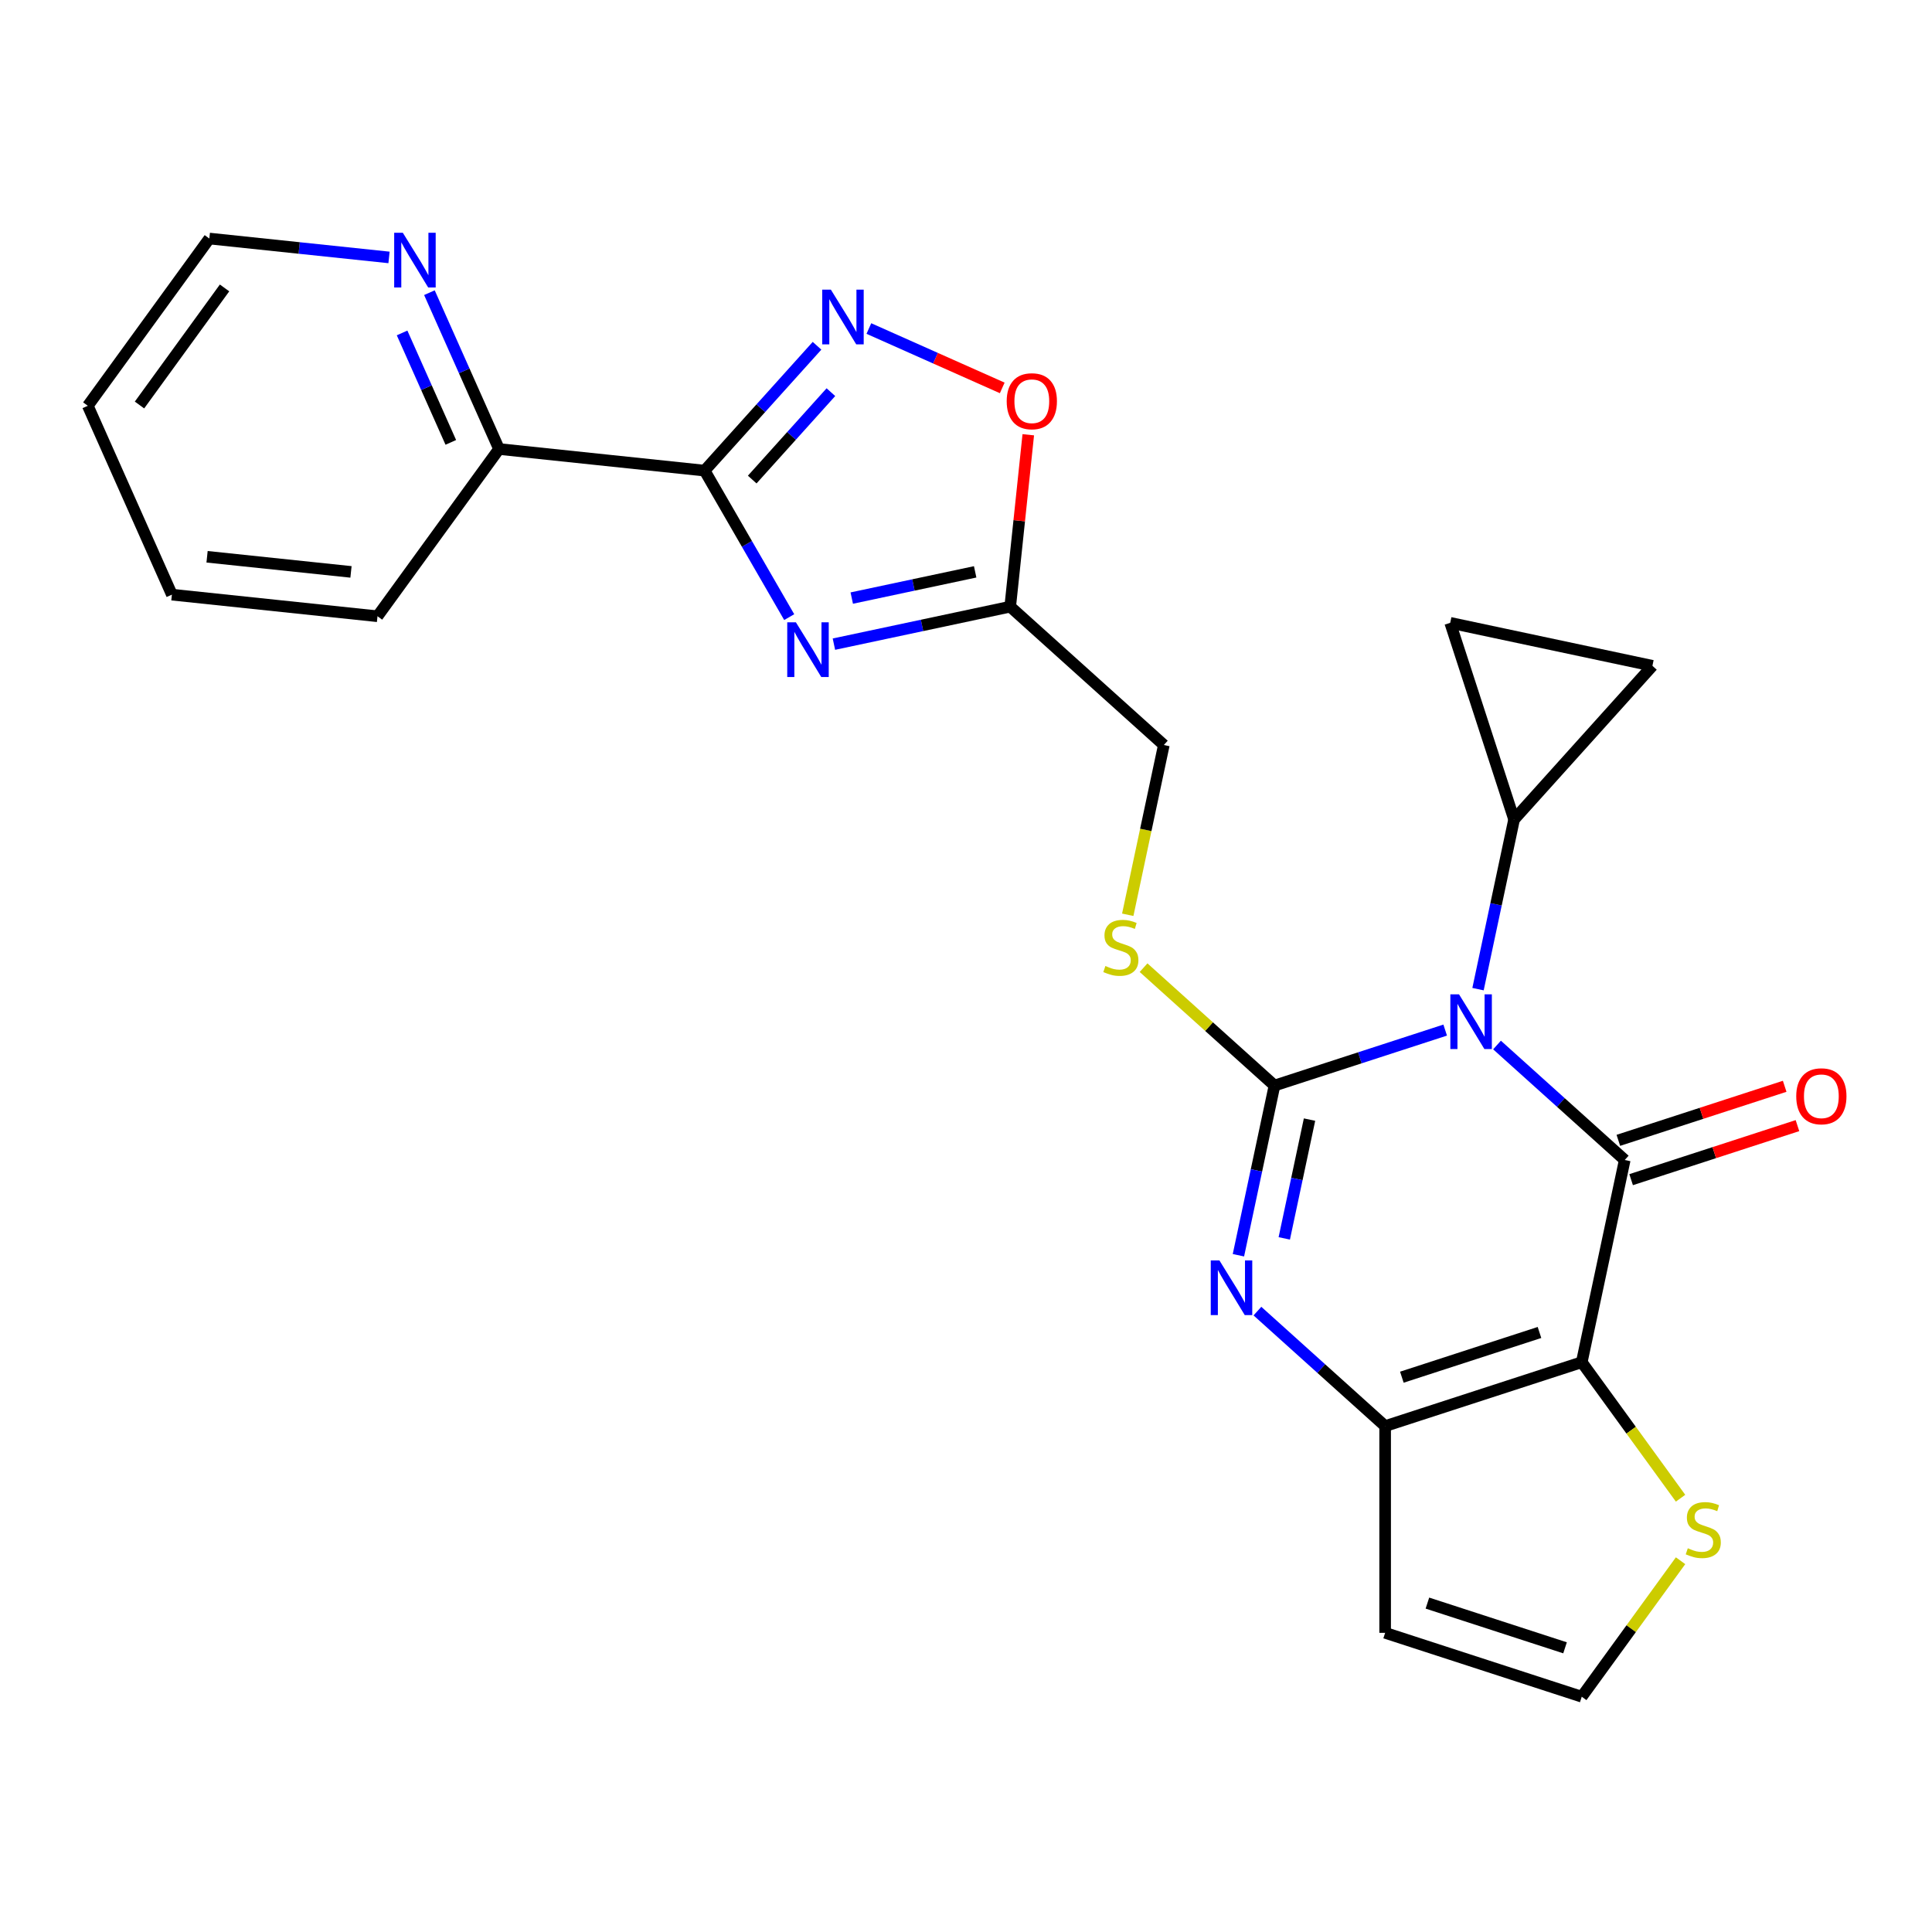 <?xml version='1.0' encoding='iso-8859-1'?>
<svg version='1.1' baseProfile='full'
              xmlns='http://www.w3.org/2000/svg'
                      xmlns:rdkit='http://www.rdkit.org/xml'
                      xmlns:xlink='http://www.w3.org/1999/xlink'
                  xml:space='preserve'
width='1000px' height='1000px' viewBox='0 0 1000 1000'>
<!-- END OF HEADER -->
<rect style='opacity:1.0;fill:#FFFFFF;stroke:none' width='1000' height='1000' x='0' y='0'> </rect>
<path class='bond-0' d='M 748.026,533.172 L 703.85,547.526' style='fill:none;fill-rule:evenodd;stroke:#0000FF;stroke-width:6px;stroke-linecap:butt;stroke-linejoin:miter;stroke-opacity:1' />
<path class='bond-0' d='M 703.85,547.526 L 659.673,561.88' style='fill:none;fill-rule:evenodd;stroke:#000000;stroke-width:6px;stroke-linecap:butt;stroke-linejoin:miter;stroke-opacity:1' />
<path class='bond-1' d='M 774.856,540.893 L 807.909,570.653' style='fill:none;fill-rule:evenodd;stroke:#0000FF;stroke-width:6px;stroke-linecap:butt;stroke-linejoin:miter;stroke-opacity:1' />
<path class='bond-1' d='M 807.909,570.653 L 840.961,600.414' style='fill:none;fill-rule:evenodd;stroke:#000000;stroke-width:6px;stroke-linecap:butt;stroke-linejoin:miter;stroke-opacity:1' />
<path class='bond-8' d='M 765.02,511.979 L 774.354,468.063' style='fill:none;fill-rule:evenodd;stroke:#0000FF;stroke-width:6px;stroke-linecap:butt;stroke-linejoin:miter;stroke-opacity:1' />
<path class='bond-8' d='M 774.354,468.063 L 783.689,424.147' style='fill:none;fill-rule:evenodd;stroke:#000000;stroke-width:6px;stroke-linecap:butt;stroke-linejoin:miter;stroke-opacity:1' />
<path class='bond-3' d='M 659.673,561.88 L 650.339,605.796' style='fill:none;fill-rule:evenodd;stroke:#000000;stroke-width:6px;stroke-linecap:butt;stroke-linejoin:miter;stroke-opacity:1' />
<path class='bond-3' d='M 650.339,605.796 L 641.004,649.712' style='fill:none;fill-rule:evenodd;stroke:#0000FF;stroke-width:6px;stroke-linecap:butt;stroke-linejoin:miter;stroke-opacity:1' />
<path class='bond-3' d='M 677.806,579.504 L 671.272,610.245' style='fill:none;fill-rule:evenodd;stroke:#000000;stroke-width:6px;stroke-linecap:butt;stroke-linejoin:miter;stroke-opacity:1' />
<path class='bond-3' d='M 671.272,610.245 L 664.738,640.986' style='fill:none;fill-rule:evenodd;stroke:#0000FF;stroke-width:6px;stroke-linecap:butt;stroke-linejoin:miter;stroke-opacity:1' />
<path class='bond-12' d='M 659.673,561.88 L 625.791,531.372' style='fill:none;fill-rule:evenodd;stroke:#000000;stroke-width:6px;stroke-linecap:butt;stroke-linejoin:miter;stroke-opacity:1' />
<path class='bond-12' d='M 625.791,531.372 L 591.908,500.864' style='fill:none;fill-rule:evenodd;stroke:#CCCC00;stroke-width:6px;stroke-linecap:butt;stroke-linejoin:miter;stroke-opacity:1' />
<path class='bond-2' d='M 840.961,600.414 L 818.714,705.081' style='fill:none;fill-rule:evenodd;stroke:#000000;stroke-width:6px;stroke-linecap:butt;stroke-linejoin:miter;stroke-opacity:1' />
<path class='bond-16' d='M 844.268,610.591 L 887.314,596.604' style='fill:none;fill-rule:evenodd;stroke:#000000;stroke-width:6px;stroke-linecap:butt;stroke-linejoin:miter;stroke-opacity:1' />
<path class='bond-16' d='M 887.314,596.604 L 930.361,582.618' style='fill:none;fill-rule:evenodd;stroke:#FF0000;stroke-width:6px;stroke-linecap:butt;stroke-linejoin:miter;stroke-opacity:1' />
<path class='bond-16' d='M 837.655,590.237 L 880.701,576.251' style='fill:none;fill-rule:evenodd;stroke:#000000;stroke-width:6px;stroke-linecap:butt;stroke-linejoin:miter;stroke-opacity:1' />
<path class='bond-16' d='M 880.701,576.251 L 923.747,562.264' style='fill:none;fill-rule:evenodd;stroke:#FF0000;stroke-width:6px;stroke-linecap:butt;stroke-linejoin:miter;stroke-opacity:1' />
<path class='bond-5' d='M 818.714,705.081 L 716.946,738.147' style='fill:none;fill-rule:evenodd;stroke:#000000;stroke-width:6px;stroke-linecap:butt;stroke-linejoin:miter;stroke-opacity:1' />
<path class='bond-5' d='M 796.835,689.687 L 725.598,712.834' style='fill:none;fill-rule:evenodd;stroke:#000000;stroke-width:6px;stroke-linecap:butt;stroke-linejoin:miter;stroke-opacity:1' />
<path class='bond-11' d='M 818.714,705.081 L 844.284,740.275' style='fill:none;fill-rule:evenodd;stroke:#000000;stroke-width:6px;stroke-linecap:butt;stroke-linejoin:miter;stroke-opacity:1' />
<path class='bond-11' d='M 844.284,740.275 L 869.855,775.47' style='fill:none;fill-rule:evenodd;stroke:#CCCC00;stroke-width:6px;stroke-linecap:butt;stroke-linejoin:miter;stroke-opacity:1' />
<path class='bond-26' d='M 650.841,678.626 L 683.893,708.386' style='fill:none;fill-rule:evenodd;stroke:#0000FF;stroke-width:6px;stroke-linecap:butt;stroke-linejoin:miter;stroke-opacity:1' />
<path class='bond-26' d='M 683.893,708.386 L 716.946,738.147' style='fill:none;fill-rule:evenodd;stroke:#000000;stroke-width:6px;stroke-linecap:butt;stroke-linejoin:miter;stroke-opacity:1' />
<path class='bond-4' d='M 431.629,333.409 L 477.255,323.711' style='fill:none;fill-rule:evenodd;stroke:#0000FF;stroke-width:6px;stroke-linecap:butt;stroke-linejoin:miter;stroke-opacity:1' />
<path class='bond-4' d='M 477.255,323.711 L 522.88,314.013' style='fill:none;fill-rule:evenodd;stroke:#000000;stroke-width:6px;stroke-linecap:butt;stroke-linejoin:miter;stroke-opacity:1' />
<path class='bond-4' d='M 440.867,309.566 L 472.805,302.777' style='fill:none;fill-rule:evenodd;stroke:#0000FF;stroke-width:6px;stroke-linecap:butt;stroke-linejoin:miter;stroke-opacity:1' />
<path class='bond-4' d='M 472.805,302.777 L 504.743,295.989' style='fill:none;fill-rule:evenodd;stroke:#000000;stroke-width:6px;stroke-linecap:butt;stroke-linejoin:miter;stroke-opacity:1' />
<path class='bond-6' d='M 408.494,319.425 L 386.603,281.508' style='fill:none;fill-rule:evenodd;stroke:#0000FF;stroke-width:6px;stroke-linecap:butt;stroke-linejoin:miter;stroke-opacity:1' />
<path class='bond-6' d='M 386.603,281.508 L 364.711,243.591' style='fill:none;fill-rule:evenodd;stroke:#000000;stroke-width:6px;stroke-linecap:butt;stroke-linejoin:miter;stroke-opacity:1' />
<path class='bond-13' d='M 716.946,738.147 L 716.946,845.152' style='fill:none;fill-rule:evenodd;stroke:#000000;stroke-width:6px;stroke-linecap:butt;stroke-linejoin:miter;stroke-opacity:1' />
<path class='bond-18' d='M 364.711,243.591 L 258.292,232.406' style='fill:none;fill-rule:evenodd;stroke:#000000;stroke-width:6px;stroke-linecap:butt;stroke-linejoin:miter;stroke-opacity:1' />
<path class='bond-28' d='M 364.711,243.591 L 393.804,211.28' style='fill:none;fill-rule:evenodd;stroke:#000000;stroke-width:6px;stroke-linecap:butt;stroke-linejoin:miter;stroke-opacity:1' />
<path class='bond-28' d='M 393.804,211.28 L 422.896,178.97' style='fill:none;fill-rule:evenodd;stroke:#0000FF;stroke-width:6px;stroke-linecap:butt;stroke-linejoin:miter;stroke-opacity:1' />
<path class='bond-28' d='M 389.343,248.218 L 409.708,225.601' style='fill:none;fill-rule:evenodd;stroke:#000000;stroke-width:6px;stroke-linecap:butt;stroke-linejoin:miter;stroke-opacity:1' />
<path class='bond-28' d='M 409.708,225.601 L 430.073,202.983' style='fill:none;fill-rule:evenodd;stroke:#0000FF;stroke-width:6px;stroke-linecap:butt;stroke-linejoin:miter;stroke-opacity:1' />
<path class='bond-7' d='M 449.727,170.044 L 484.242,185.411' style='fill:none;fill-rule:evenodd;stroke:#0000FF;stroke-width:6px;stroke-linecap:butt;stroke-linejoin:miter;stroke-opacity:1' />
<path class='bond-7' d='M 484.242,185.411 L 518.757,200.778' style='fill:none;fill-rule:evenodd;stroke:#FF0000;stroke-width:6px;stroke-linecap:butt;stroke-linejoin:miter;stroke-opacity:1' />
<path class='bond-14' d='M 783.689,424.147 L 750.622,322.379' style='fill:none;fill-rule:evenodd;stroke:#000000;stroke-width:6px;stroke-linecap:butt;stroke-linejoin:miter;stroke-opacity:1' />
<path class='bond-15' d='M 783.689,424.147 L 855.289,344.627' style='fill:none;fill-rule:evenodd;stroke:#000000;stroke-width:6px;stroke-linecap:butt;stroke-linejoin:miter;stroke-opacity:1' />
<path class='bond-9' d='M 522.88,314.013 L 602.401,385.613' style='fill:none;fill-rule:evenodd;stroke:#000000;stroke-width:6px;stroke-linecap:butt;stroke-linejoin:miter;stroke-opacity:1' />
<path class='bond-10' d='M 522.88,314.013 L 527.557,269.521' style='fill:none;fill-rule:evenodd;stroke:#000000;stroke-width:6px;stroke-linecap:butt;stroke-linejoin:miter;stroke-opacity:1' />
<path class='bond-10' d='M 527.557,269.521 L 532.233,225.029' style='fill:none;fill-rule:evenodd;stroke:#FF0000;stroke-width:6px;stroke-linecap:butt;stroke-linejoin:miter;stroke-opacity:1' />
<path class='bond-17' d='M 869.855,807.829 L 844.284,843.024' style='fill:none;fill-rule:evenodd;stroke:#CCCC00;stroke-width:6px;stroke-linecap:butt;stroke-linejoin:miter;stroke-opacity:1' />
<path class='bond-17' d='M 844.284,843.024 L 818.714,878.219' style='fill:none;fill-rule:evenodd;stroke:#000000;stroke-width:6px;stroke-linecap:butt;stroke-linejoin:miter;stroke-opacity:1' />
<path class='bond-20' d='M 583.723,473.485 L 593.062,429.549' style='fill:none;fill-rule:evenodd;stroke:#CCCC00;stroke-width:6px;stroke-linecap:butt;stroke-linejoin:miter;stroke-opacity:1' />
<path class='bond-20' d='M 593.062,429.549 L 602.401,385.613' style='fill:none;fill-rule:evenodd;stroke:#000000;stroke-width:6px;stroke-linecap:butt;stroke-linejoin:miter;stroke-opacity:1' />
<path class='bond-27' d='M 716.946,845.152 L 818.714,878.219' style='fill:none;fill-rule:evenodd;stroke:#000000;stroke-width:6px;stroke-linecap:butt;stroke-linejoin:miter;stroke-opacity:1' />
<path class='bond-27' d='M 738.824,829.759 L 810.062,852.905' style='fill:none;fill-rule:evenodd;stroke:#000000;stroke-width:6px;stroke-linecap:butt;stroke-linejoin:miter;stroke-opacity:1' />
<path class='bond-25' d='M 750.622,322.379 L 855.289,344.627' style='fill:none;fill-rule:evenodd;stroke:#000000;stroke-width:6px;stroke-linecap:butt;stroke-linejoin:miter;stroke-opacity:1' />
<path class='bond-19' d='M 258.292,232.406 L 240.279,191.947' style='fill:none;fill-rule:evenodd;stroke:#000000;stroke-width:6px;stroke-linecap:butt;stroke-linejoin:miter;stroke-opacity:1' />
<path class='bond-19' d='M 240.279,191.947 L 222.265,151.487' style='fill:none;fill-rule:evenodd;stroke:#0000FF;stroke-width:6px;stroke-linecap:butt;stroke-linejoin:miter;stroke-opacity:1' />
<path class='bond-19' d='M 233.337,228.973 L 220.728,200.651' style='fill:none;fill-rule:evenodd;stroke:#000000;stroke-width:6px;stroke-linecap:butt;stroke-linejoin:miter;stroke-opacity:1' />
<path class='bond-19' d='M 220.728,200.651 L 208.118,172.33' style='fill:none;fill-rule:evenodd;stroke:#0000FF;stroke-width:6px;stroke-linecap:butt;stroke-linejoin:miter;stroke-opacity:1' />
<path class='bond-22' d='M 258.292,232.406 L 195.396,318.975' style='fill:none;fill-rule:evenodd;stroke:#000000;stroke-width:6px;stroke-linecap:butt;stroke-linejoin:miter;stroke-opacity:1' />
<path class='bond-21' d='M 201.354,133.242 L 154.852,128.355' style='fill:none;fill-rule:evenodd;stroke:#0000FF;stroke-width:6px;stroke-linecap:butt;stroke-linejoin:miter;stroke-opacity:1' />
<path class='bond-21' d='M 154.852,128.355 L 108.351,123.467' style='fill:none;fill-rule:evenodd;stroke:#000000;stroke-width:6px;stroke-linecap:butt;stroke-linejoin:miter;stroke-opacity:1' />
<path class='bond-29' d='M 108.351,123.467 L 45.455,210.036' style='fill:none;fill-rule:evenodd;stroke:#000000;stroke-width:6px;stroke-linecap:butt;stroke-linejoin:miter;stroke-opacity:1' />
<path class='bond-29' d='M 116.23,149.032 L 72.203,209.63' style='fill:none;fill-rule:evenodd;stroke:#000000;stroke-width:6px;stroke-linecap:butt;stroke-linejoin:miter;stroke-opacity:1' />
<path class='bond-24' d='M 195.396,318.975 L 88.977,307.79' style='fill:none;fill-rule:evenodd;stroke:#000000;stroke-width:6px;stroke-linecap:butt;stroke-linejoin:miter;stroke-opacity:1' />
<path class='bond-24' d='M 181.67,296.013 L 107.177,288.184' style='fill:none;fill-rule:evenodd;stroke:#000000;stroke-width:6px;stroke-linecap:butt;stroke-linejoin:miter;stroke-opacity:1' />
<path class='bond-23' d='M 45.455,210.036 L 88.977,307.79' style='fill:none;fill-rule:evenodd;stroke:#000000;stroke-width:6px;stroke-linecap:butt;stroke-linejoin:miter;stroke-opacity:1' />
<path  class='atom-0' d='M 755.181 514.654
L 764.461 529.654
Q 765.381 531.134, 766.861 533.814
Q 768.341 536.494, 768.421 536.654
L 768.421 514.654
L 772.181 514.654
L 772.181 542.974
L 768.301 542.974
L 758.341 526.574
Q 757.181 524.654, 755.941 522.454
Q 754.741 520.254, 754.381 519.574
L 754.381 542.974
L 750.701 542.974
L 750.701 514.654
L 755.181 514.654
' fill='#0000FF'/>
<path  class='atom-4' d='M 631.166 652.387
L 640.446 667.387
Q 641.366 668.867, 642.846 671.547
Q 644.326 674.227, 644.406 674.387
L 644.406 652.387
L 648.166 652.387
L 648.166 680.707
L 644.286 680.707
L 634.326 664.307
Q 633.166 662.387, 631.926 660.187
Q 630.726 657.987, 630.366 657.307
L 630.366 680.707
L 626.686 680.707
L 626.686 652.387
L 631.166 652.387
' fill='#0000FF'/>
<path  class='atom-5' d='M 411.954 322.1
L 421.234 337.1
Q 422.154 338.58, 423.634 341.26
Q 425.114 343.94, 425.194 344.1
L 425.194 322.1
L 428.954 322.1
L 428.954 350.42
L 425.074 350.42
L 415.114 334.02
Q 413.954 332.1, 412.714 329.9
Q 411.514 327.7, 411.154 327.02
L 411.154 350.42
L 407.474 350.42
L 407.474 322.1
L 411.954 322.1
' fill='#0000FF'/>
<path  class='atom-8' d='M 430.051 149.911
L 439.331 164.911
Q 440.251 166.391, 441.731 169.071
Q 443.211 171.751, 443.291 171.911
L 443.291 149.911
L 447.051 149.911
L 447.051 178.231
L 443.171 178.231
L 433.211 161.831
Q 432.051 159.911, 430.811 157.711
Q 429.611 155.511, 429.251 154.831
L 429.251 178.231
L 425.571 178.231
L 425.571 149.911
L 430.051 149.911
' fill='#0000FF'/>
<path  class='atom-11' d='M 521.065 207.674
Q 521.065 200.874, 524.425 197.074
Q 527.785 193.274, 534.065 193.274
Q 540.345 193.274, 543.705 197.074
Q 547.065 200.874, 547.065 207.674
Q 547.065 214.554, 543.665 218.474
Q 540.265 222.354, 534.065 222.354
Q 527.825 222.354, 524.425 218.474
Q 521.065 214.594, 521.065 207.674
M 534.065 219.154
Q 538.385 219.154, 540.705 216.274
Q 543.065 213.354, 543.065 207.674
Q 543.065 202.114, 540.705 199.314
Q 538.385 196.474, 534.065 196.474
Q 529.745 196.474, 527.385 199.274
Q 525.065 202.074, 525.065 207.674
Q 525.065 213.394, 527.385 216.274
Q 529.745 219.154, 534.065 219.154
' fill='#FF0000'/>
<path  class='atom-12' d='M 873.61 801.37
Q 873.93 801.49, 875.25 802.05
Q 876.57 802.61, 878.01 802.97
Q 879.49 803.29, 880.93 803.29
Q 883.61 803.29, 885.17 802.01
Q 886.73 800.69, 886.73 798.41
Q 886.73 796.85, 885.93 795.89
Q 885.17 794.93, 883.97 794.41
Q 882.77 793.89, 880.77 793.29
Q 878.25 792.53, 876.73 791.81
Q 875.25 791.09, 874.17 789.57
Q 873.13 788.05, 873.13 785.49
Q 873.13 781.93, 875.53 779.73
Q 877.97 777.53, 882.77 777.53
Q 886.05 777.53, 889.77 779.09
L 888.85 782.17
Q 885.45 780.77, 882.89 780.77
Q 880.13 780.77, 878.61 781.93
Q 877.09 783.05, 877.13 785.01
Q 877.13 786.53, 877.89 787.45
Q 878.69 788.37, 879.81 788.89
Q 880.97 789.41, 882.89 790.01
Q 885.45 790.81, 886.97 791.61
Q 888.49 792.41, 889.57 794.05
Q 890.69 795.65, 890.69 798.41
Q 890.69 802.33, 888.05 804.45
Q 885.45 806.53, 881.09 806.53
Q 878.57 806.53, 876.65 805.97
Q 874.77 805.45, 872.53 804.53
L 873.61 801.37
' fill='#CCCC00'/>
<path  class='atom-13' d='M 572.153 500
Q 572.473 500.12, 573.793 500.68
Q 575.113 501.24, 576.553 501.6
Q 578.033 501.92, 579.473 501.92
Q 582.153 501.92, 583.713 500.64
Q 585.273 499.32, 585.273 497.04
Q 585.273 495.48, 584.473 494.52
Q 583.713 493.56, 582.513 493.04
Q 581.313 492.52, 579.313 491.92
Q 576.793 491.16, 575.273 490.44
Q 573.793 489.72, 572.713 488.2
Q 571.673 486.68, 571.673 484.12
Q 571.673 480.56, 574.073 478.36
Q 576.513 476.16, 581.313 476.16
Q 584.593 476.16, 588.313 477.72
L 587.393 480.8
Q 583.993 479.4, 581.433 479.4
Q 578.673 479.4, 577.153 480.56
Q 575.633 481.68, 575.673 483.64
Q 575.673 485.16, 576.433 486.08
Q 577.233 487, 578.353 487.52
Q 579.513 488.04, 581.433 488.64
Q 583.993 489.44, 585.513 490.24
Q 587.033 491.04, 588.113 492.68
Q 589.233 494.28, 589.233 497.04
Q 589.233 500.96, 586.593 503.08
Q 583.993 505.16, 579.633 505.16
Q 577.113 505.16, 575.193 504.6
Q 573.313 504.08, 571.073 503.16
L 572.153 500
' fill='#CCCC00'/>
<path  class='atom-17' d='M 929.729 567.428
Q 929.729 560.628, 933.089 556.828
Q 936.449 553.028, 942.729 553.028
Q 949.009 553.028, 952.369 556.828
Q 955.729 560.628, 955.729 567.428
Q 955.729 574.308, 952.329 578.228
Q 948.929 582.108, 942.729 582.108
Q 936.489 582.108, 933.089 578.228
Q 929.729 574.348, 929.729 567.428
M 942.729 578.908
Q 947.049 578.908, 949.369 576.028
Q 951.729 573.108, 951.729 567.428
Q 951.729 561.868, 949.369 559.068
Q 947.049 556.228, 942.729 556.228
Q 938.409 556.228, 936.049 559.028
Q 933.729 561.828, 933.729 567.428
Q 933.729 573.148, 936.049 576.028
Q 938.409 578.908, 942.729 578.908
' fill='#FF0000'/>
<path  class='atom-20' d='M 208.509 120.492
L 217.789 135.492
Q 218.709 136.972, 220.189 139.652
Q 221.669 142.332, 221.749 142.492
L 221.749 120.492
L 225.509 120.492
L 225.509 148.812
L 221.629 148.812
L 211.669 132.412
Q 210.509 130.492, 209.269 128.292
Q 208.069 126.092, 207.709 125.412
L 207.709 148.812
L 204.029 148.812
L 204.029 120.492
L 208.509 120.492
' fill='#0000FF'/>
</svg>

